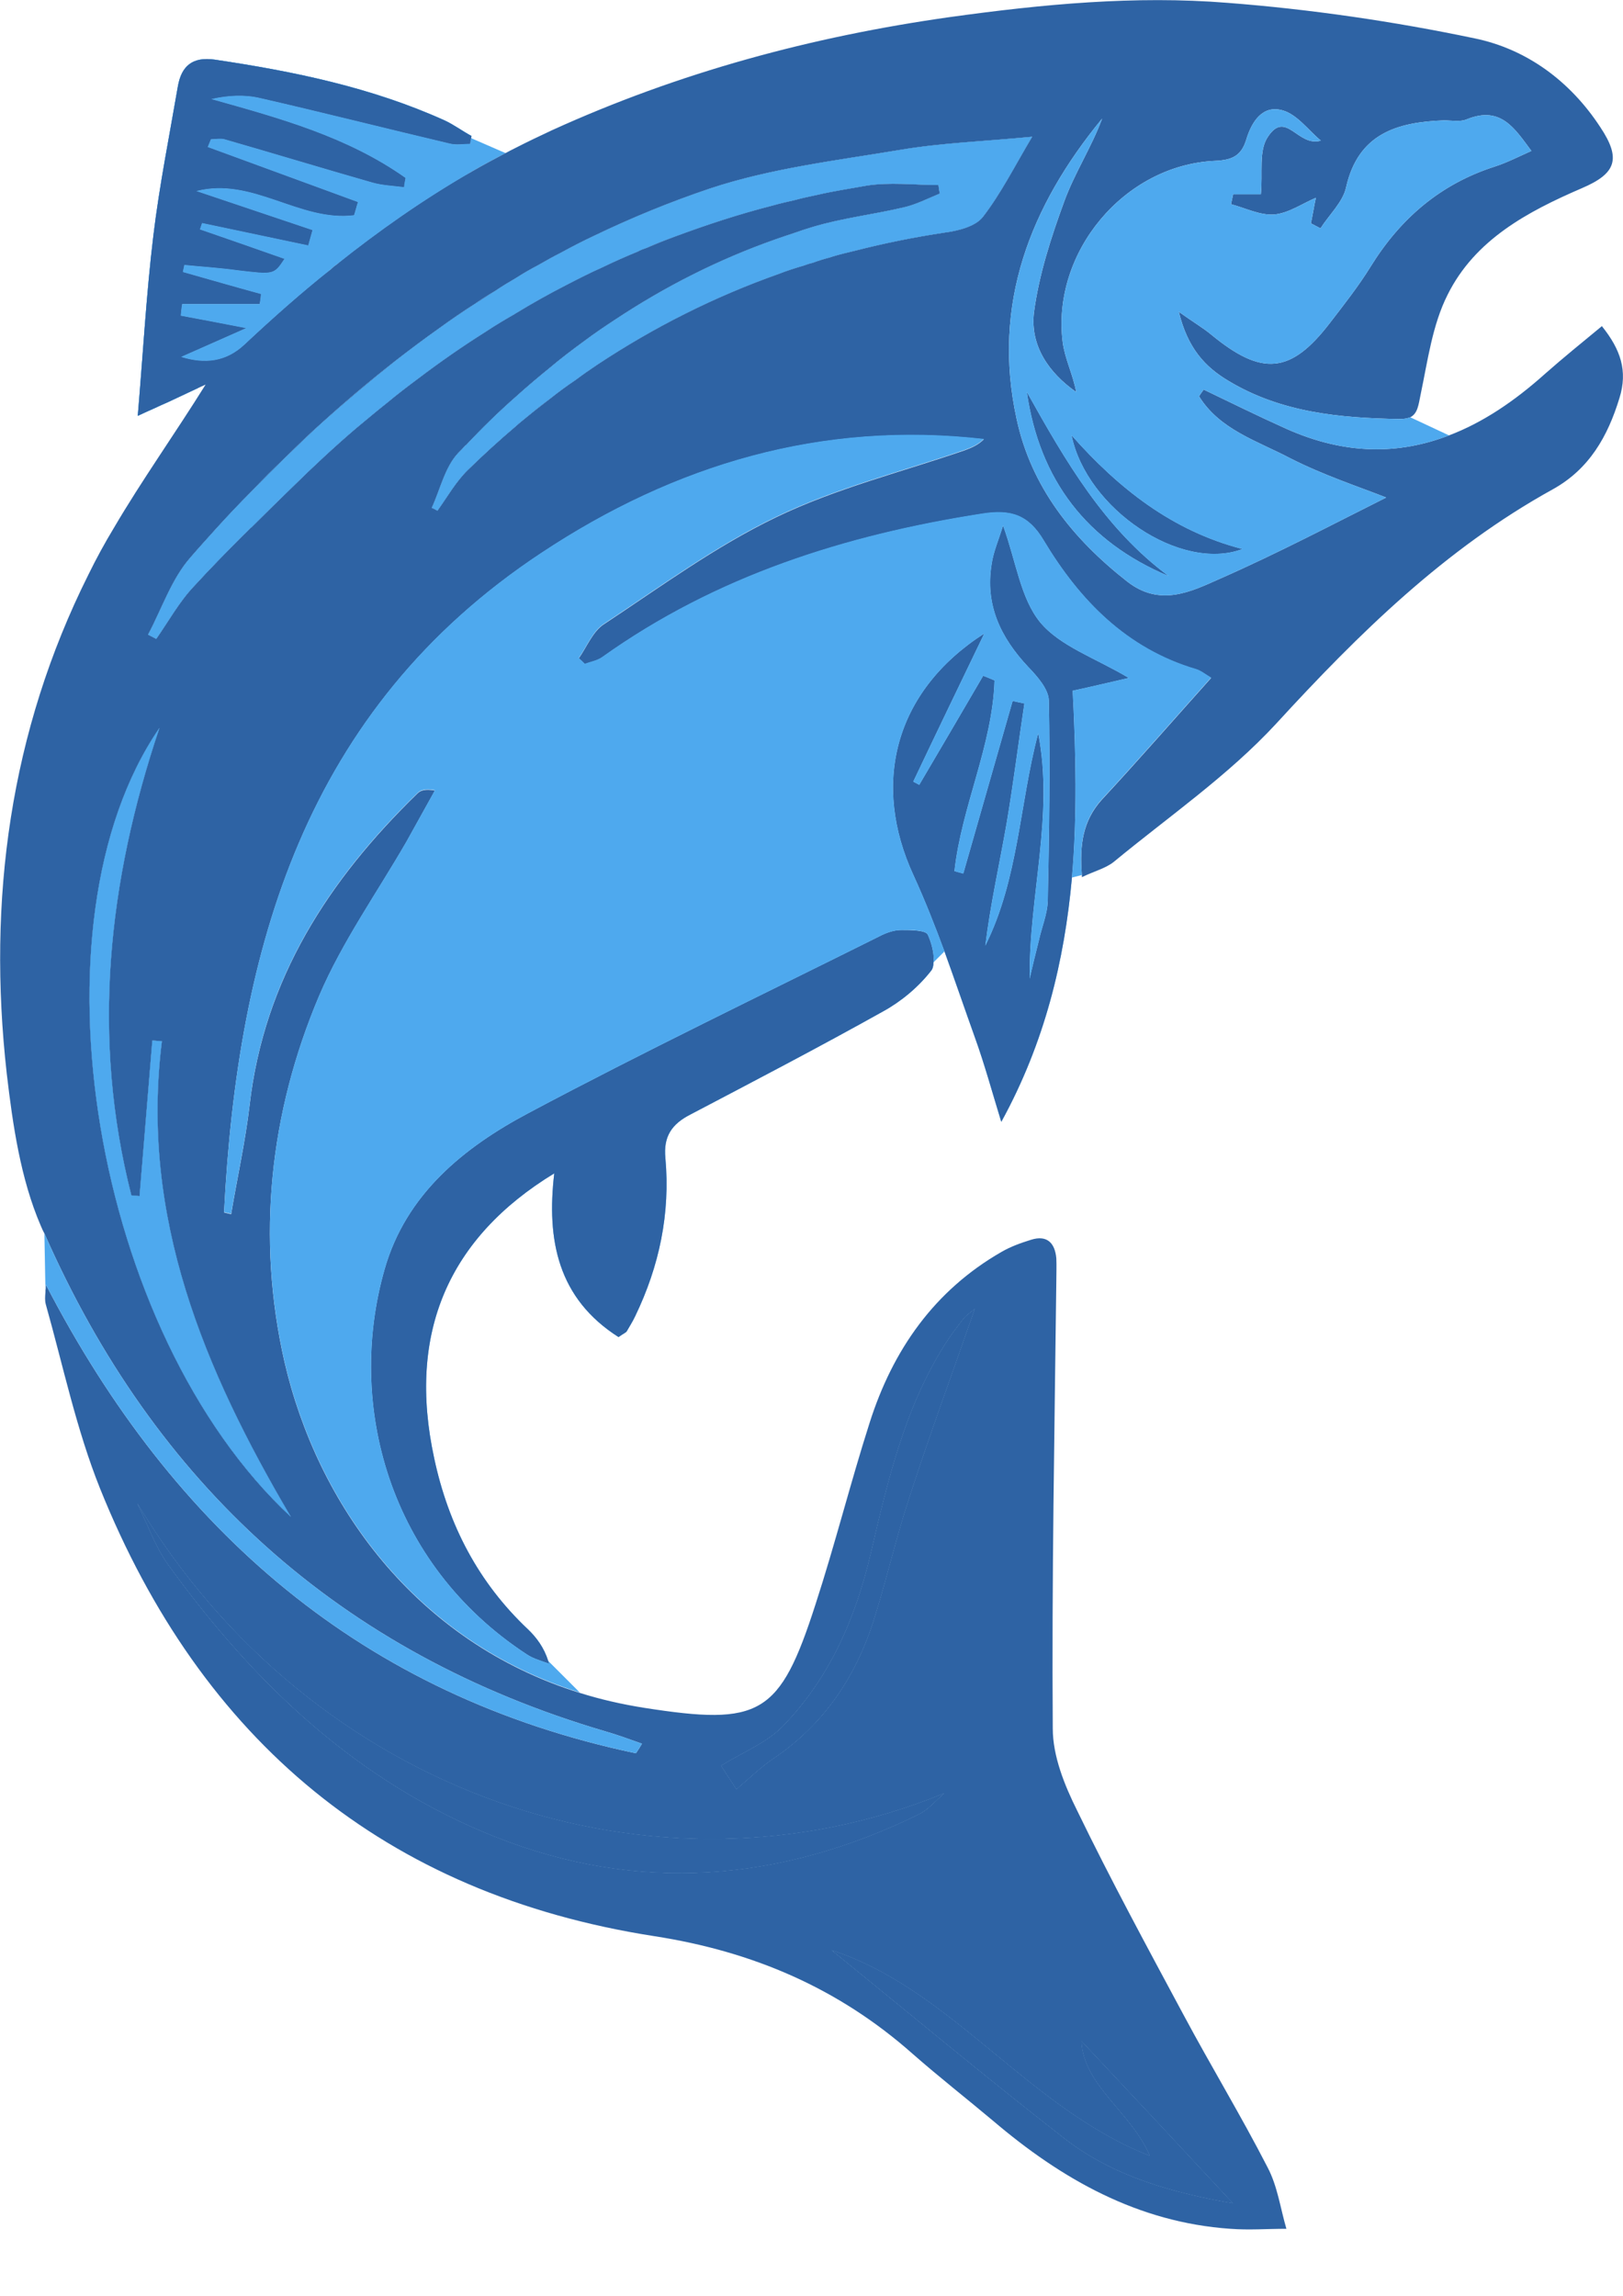 <svg xmlns="http://www.w3.org/2000/svg" id="Layer_2" data-name="Layer 2" viewBox="0 0 45.71 64.65"><defs><style>      .cls-1 {        fill: #4ea9ee;      }      .cls-1, .cls-2, .cls-3 {        stroke-width: 0px;      }      .cls-2 {        fill: none;      }      .cls-3 {        fill: #2e63a4;      }    </style></defs><g id="Layer_1-2" data-name="Layer 1"><g><path class="cls-1" d="m14.24,4.31c-.32.17-.64.34-.95.52l-.05.03c-1.33.77-2.57,1.64-3.76,2.59l-.07.05-.1.09c-.83.66-1.63,1.37-2.42,2.11-.52.49-1.12.56-1.79.35.55-.24,1.1-.49,1.83-.81-.77-.15-1.3-.25-1.84-.35.01-.11.02-.22.04-.33h2.18c.02-.09.03-.18.04-.28-.73-.2-1.46-.41-2.2-.62.01-.07.03-.13.04-.2.5.05,1,.08,1.5.15,1.02.12,1.02.13,1.32-.32-.8-.28-1.59-.56-2.38-.83.02-.06.04-.12.06-.18,1,.21,1.99.42,2.99.63.04-.14.08-.29.12-.43-1.09-.37-2.18-.73-3.27-1.1,1.58-.41,2.91.87,4.44.68.04-.12.07-.25.11-.37-1.41-.52-2.82-1.03-4.23-1.55.03-.07.06-.15.09-.22.13,0,.26-.03.38,0,1.39.4,2.77.82,4.17,1.22.28.08.59.09.89.13,0-.09.03-.18.04-.26-1.64-1.16-3.54-1.68-5.47-2.22.48-.11.94-.13,1.37-.03,1.79.41,3.56.86,5.34,1.28.19.05.39.01.58.01.01-.05.01-.1.03-.16l.85.37.12.05Z"></path><path class="cls-1" d="m13.24,4.86c-1.33.77-2.57,1.64-3.76,2.59l3.76-2.59Z"></path><path class="cls-1" d="m13.28,3.83s-.01.04-.01.06c-.02.06-.02.11-.03.16-.19,0-.39.04-.58-.01-1.78-.42-3.55-.87-5.34-1.28-.43-.1-.89-.08-1.37.03,1.93.54,3.83,1.06,5.47,2.22-.01.08-.03.17-.04.26-.3-.04-.61-.05-.89-.13-1.4-.4-2.78-.82-4.17-1.22-.12-.03-.25,0-.38,0-.03.07-.06.15-.09.22,1.41.52,2.82,1.03,4.23,1.55-.04.12-.07.25-.11.37-1.53.19-2.86-1.09-4.44-.68,1.09.37,2.18.73,3.27,1.1-.04.14-.08.29-.12.43-1-.21-1.99-.42-2.99-.63-.02.06-.04.12-.06.18.79.27,1.58.55,2.38.83-.3.45-.3.44-1.32.32-.5-.07-1-.1-1.5-.15-.01.07-.03.13-.04.2.74.21,1.47.42,2.2.62-.01.1-.02.19-.04.28h-2.18c-.02.11-.03.22-.04.33.54.1,1.07.2,1.84.35-.73.32-1.28.57-1.83.81.67.21,1.27.14,1.79-.35.79-.74,1.59-1.45,2.42-2.11l-3.74,3.34c-.28.13-.55.26-.83.39-.14.06-.27.12-.42.19-.14.06-.29.13-.44.2.15-1.77.24-3.43.44-5.08.17-1.41.45-2.8.69-4.2.1-.57.41-.84,1.04-.75,2.22.33,4.41.78,6.47,1.71.26.12.5.3.76.44Z"></path><path class="cls-1" d="m26.29,27.1c0,.1-.02.18-.07.24-.36.46-.84.86-1.35,1.14-1.79,1-3.61,1.95-5.42,2.9-.53.27-.77.62-.71,1.23.14,1.56-.17,3.04-.85,4.45-.07.15-.16.29-.24.43-.03.04-.09.06-.23.16-1.71-1.09-2.03-2.73-1.81-4.61-2.97,1.81-4.15,4.48-3.38,8.03.4,1.87,1.24,3.49,2.64,4.81.24.23.45.51.57.89.01.03.02.05.03.08-.21-.08-.45-.14-.64-.27-3.89-2.55-5.08-7.04-4-10.83.6-2.12,2.23-3.44,4.06-4.41,3.25-1.73,6.58-3.33,9.87-4.97.19-.1.41-.18.62-.18.26,0,.69,0,.75.13.1.22.19.54.16.78Z"></path><path class="cls-1" d="m32.91,16.22c-2.3-.97-3.63-2.7-3.99-5.18,1.08,1.93,2.18,3.84,3.99,5.18Z"></path><path class="cls-1" d="m30.21,19.45c.09,1.75.13,3.51-.02,5.26-.21,2.33-.76,4.64-1.99,6.88-.26-.85-.47-1.62-.74-2.37-.29-.81-.57-1.63-.86-2.43-.27-.73-.55-1.44-.87-2.14-1.19-2.57-.55-5.18,1.99-6.81-.67,1.39-1.34,2.78-2,4.17.06.03.11.06.17.09.6-1.02,1.2-2.04,1.8-3.07.1.04.21.08.32.13-.06,1.84-.93,3.55-1.13,5.37.08.02.17.05.25.07.46-1.62.93-3.24,1.39-4.86.11.02.22.05.33.07-.17,1.12-.31,2.25-.5,3.37-.2,1.15-.46,2.29-.6,3.45.94-1.88.96-3.98,1.49-5.98.45,2.32-.27,4.58-.24,6.91.08-.36.17-.72.26-1.08.08-.37.24-.74.25-1.11.04-1.88.07-3.77.03-5.65-.01-.32-.33-.68-.58-.94-.78-.83-1.22-1.75-1.03-2.9.05-.35.2-.68.32-1.08.37,1.02.49,2.05,1.05,2.73.56.67,1.55,1,2.49,1.56-.53.12-.98.23-1.58.36Z"></path><path class="cls-1" d="m34.99,15.46c-1.73.65-4.38-1.12-4.81-3.2,1.32,1.49,2.83,2.69,4.81,3.2Z"></path><path class="cls-1" d="m8.19,42.71c-5.57-5.18-7.49-16.69-3.7-22.21-1.46,4.34-1.92,8.72-.79,13.16.07.01.15.01.23.02.12-1.46.24-2.92.36-4.38.09.01.18.01.27.02-.62,4.95,1.19,9.25,3.63,13.39Z"></path><path class="cls-1" d="m13.24,4.86c-1.33.77-2.57,1.64-3.76,2.59l3.76-2.59Z"></path><path class="cls-1" d="m13.28,3.83s-.01.04-.01.06c-.02.06-.02.11-.03.16-.19,0-.39.04-.58-.01-1.78-.42-3.55-.87-5.34-1.28-.43-.1-.89-.08-1.37.03,1.93.54,3.83,1.06,5.47,2.22-.01.08-.03.17-.04.26-.3-.04-.61-.05-.89-.13-1.4-.4-2.78-.82-4.17-1.22-.12-.03-.25,0-.38,0-.03.07-.06.15-.09.22,1.41.52,2.82,1.03,4.23,1.55-.04.12-.07.25-.11.37-1.53.19-2.86-1.09-4.44-.68,1.09.37,2.18.73,3.27,1.1-.04.14-.08.29-.12.43-1-.21-1.99-.42-2.99-.63-.02.06-.04.12-.06.18.79.27,1.58.55,2.38.83-.3.45-.3.44-1.32.32-.5-.07-1-.1-1.5-.15-.01.07-.03.13-.04.2.74.21,1.47.42,2.2.62-.01.1-.02.19-.04.28h-2.18c-.02.11-.03.22-.04.33.54.1,1.07.2,1.84.35-.73.32-1.28.57-1.83.81.67.21,1.27.14,1.79-.35.79-.74,1.59-1.45,2.42-2.11l-3.74,3.34c-.28.13-.55.26-.83.39-.14.06-.27.12-.42.19-.14.06-.29.13-.44.2.15-1.77.24-3.43.44-5.08.17-1.41.45-2.8.69-4.2.1-.57.41-.84,1.04-.75,2.22.33,4.41.78,6.47,1.71.26.12.5.3.76.44Z"></path><path class="cls-1" d="m26.59,50.5c-.24.2-.45.46-.72.59-3.88,1.9-7.9,2.23-11.92.63-3.87-1.53-6.8-4.32-9.21-7.66-.37-.51-.58-1.14-.87-1.72,4.92,8.2,14.58,11.49,22.72,8.16Z"></path><path class="cls-1" d="m27.45,36.86c-.62,1.78-1.26,3.51-1.83,5.27-.37,1.11-.63,2.26-.98,3.38-.5,1.64-1.4,3.02-2.85,4-.36.24-.67.55-1.05.87-.18-.28-.36-.55-.43-.66.62-.38,1.28-.64,1.74-1.11,1.31-1.35,2.04-3.02,2.47-4.84.48-2.05.95-4.1,2.1-5.92.16-.25.34-.49.53-.73.08-.1.2-.17.3-.26Z"></path><path class="cls-1" d="m34.72,62.04c-1.64-.29-3.32-.73-4.72-1.81-2.26-1.76-4.46-3.6-6.57-5.31,3.39,1.11,5.52,4.45,8.96,5.79-.52-1.23-1.87-1.98-1.93-3.23,1.36,1.45,2.82,3.01,4.26,4.56Z"></path><g><path class="cls-3" d="m30.46,57.48c.06,1.25,1.41,2,1.93,3.23-3.44-1.34-5.57-4.68-8.96-5.79,2.11,1.71,4.31,3.55,6.57,5.31,1.4,1.08,3.08,1.52,4.72,1.81-1.44-1.55-2.9-3.11-4.26-4.56ZM5.47,16.5c.44-.48.9-.95,1.37-1.42.07-.07.15-.14.22-.22h.01c.39-.39.79-.78,1.18-1.16.58-.57,1.18-1.13,1.79-1.65.28-.23.56-.47.84-.69.3-.25.6-.48.91-.71.62-.47,1.24-.9,1.89-1.31.27-.18.54-.34.82-.5.01-.01.02-.02.03-.02.46-.28.94-.55,1.43-.8.33-.17.66-.34,1-.49.33-.16.67-.31,1.01-.45.07-.04.15-.07.24-.1.26-.11.53-.22.8-.32.89-.33,1.8-.63,2.74-.87.21-.06.43-.11.65-.16.21-.06.43-.1.65-.15.21-.05.43-.09.65-.13.23-.04.46-.08.69-.12.66-.11,1.36-.02,2.04-.02.01.08.02.16.04.24-.34.14-.67.31-1.02.39-.85.2-1.73.3-2.56.55-.17.05-.35.11-.52.17-.18.06-.36.12-.53.18-1.62.57-3.13,1.34-4.53,2.27-.29.19-.57.38-.85.59-.33.24-.66.49-.98.76-.32.26-.64.53-.95.81-.49.43-.96.89-1.41,1.37h-.01c-.06.07-.13.14-.2.21-.38.4-.51,1.03-.75,1.55.05.02.11.05.16.08.28-.39.52-.82.86-1.15.44-.43.89-.84,1.35-1.23.03-.03.06-.05.09-.08.29-.24.58-.47.88-.7.24-.19.47-.36.71-.52.2-.15.4-.29.61-.43,1.6-1.06,3.31-1.92,5.12-2.56.23-.09.45-.16.69-.23.08-.03.17-.06.26-.08.16-.06.32-.11.48-.15.03-.01.06-.02.09-.03.2-.06.41-.11.62-.16.82-.21,1.66-.38,2.52-.51.38-.05.87-.17,1.08-.44.51-.66.89-1.42,1.39-2.26-1.34.13-2.54.17-3.72.37-1.8.3-3.65.52-5.36,1.09-1.13.38-2.22.83-3.26,1.33-.32.15-.63.31-.94.48-.22.11-.43.23-.64.35-.21.11-.42.23-.62.36-.19.11-.39.23-.58.36-.19.11-.39.23-.58.37-.34.21-.68.45-1.01.69-.41.29-.81.59-1.21.9-.72.56-1.42,1.15-2.1,1.77-.34.3-.67.62-1,.95-.33.31-.66.64-.98.98-.33.33-.65.67-.96,1.01-.25.28-.5.55-.74.83-.54.61-.81,1.45-1.2,2.18.08.04.15.08.23.12.35-.5.65-1.05,1.07-1.49Zm19.05,27.27c-.43,1.82-1.16,3.49-2.47,4.84-.46.47-1.12.73-1.74,1.11.07.11.25.38.43.66.38-.32.69-.63,1.05-.87,1.45-.98,2.35-2.36,2.85-4,.35-1.12.61-2.27.98-3.38.57-1.76,1.21-3.49,1.83-5.27-.1.09-.22.16-.3.26-.19.24-.37.48-.53.73-1.15,1.82-1.62,3.87-2.1,5.92Zm2.07,6.73c-8.14,3.33-17.8.04-22.72-8.16.29.58.5,1.21.87,1.72,2.41,3.34,5.34,6.13,9.21,7.66,4.02,1.6,8.04,1.27,11.92-.63.27-.13.48-.39.72-.59ZM4.56,29.32c-.09,0-.18,0-.27-.02-.12,1.46-.24,2.92-.36,4.38-.08-.01-.16-.01-.23-.02-1.13-4.44-.67-8.82.79-13.16-3.79,5.52-1.87,17.03,3.7,22.21-2.44-4.14-4.25-8.44-3.63-13.39ZM25.35,4.22c-1.8.3-3.65.52-5.36,1.09-1.13.38-2.22.83-3.26,1.33-.32.15-.63.31-.94.48-.22.11-.43.23-.64.35-.21.11-.42.23-.62.36-.19.11-.39.23-.58.36-.19.11-.39.23-.58.37-.34.21-.68.45-1.01.69-.41.29-.81.59-1.21.9-.72.56-1.42,1.15-2.1,1.77-.34.3-.67.62-1,.95-.33.31-.66.64-.98.98-.33.33-.65.67-.96,1.01-.25.28-.5.55-.74.83-.54.61-.81,1.45-1.2,2.18.08.04.15.08.23.12.35-.5.65-1.05,1.07-1.49.44-.48.9-.95,1.37-1.42.07-.07.15-.14.22-.22h.01c.39-.39.79-.78,1.18-1.16.58-.57,1.18-1.13,1.79-1.65.28-.23.56-.47.84-.69.3-.25.6-.48.91-.71.62-.47,1.24-.9,1.89-1.31.27-.18.54-.34.82-.5.01-.01.02-.02.03-.02.46-.28.94-.55,1.43-.8.33-.17.66-.34,1-.49.33-.16.67-.31,1.01-.45.07-.04.15-.07.24-.1.26-.11.53-.22.8-.32.89-.33,1.8-.63,2.74-.87.21-.06.43-.11.65-.16.21-.06.43-.1.65-.15.21-.05.43-.09.65-.13.23-.04.46-.08.69-.12.66-.11,1.36-.02,2.04-.02.01.08.02.16.04.24-.34.14-.67.31-1.02.39-.85.2-1.73.3-2.56.55-.17.05-.35.11-.52.17-.18.06-.36.12-.53.18-1.62.57-3.13,1.34-4.53,2.27-.29.19-.57.38-.85.59-.33.24-.66.49-.98.76-.32.26-.64.53-.95.81-.49.43-.96.89-1.41,1.37h-.01c-.06.07-.13.14-.2.21-.38.4-.51,1.03-.75,1.55.05.02.11.05.16.08.28-.39.52-.82.86-1.15.44-.43.89-.84,1.35-1.23.03-.03.06-.05.09-.08.29-.24.58-.47.88-.7.24-.19.47-.36.71-.52.2-.15.4-.29.61-.43,1.6-1.06,3.31-1.92,5.12-2.56.23-.09.45-.16.69-.23.08-.03.17-.06.26-.08.16-.06.32-.11.48-.15.03-.01.06-.02.09-.03.2-.06.41-.11.62-.16.82-.21,1.66-.38,2.52-.51.38-.05.87-.17,1.08-.44.51-.66.89-1.42,1.39-2.26-1.34.13-2.54.17-3.72.37ZM4.56,29.32c-.09,0-.18,0-.27-.02-.12,1.46-.24,2.92-.36,4.38-.08-.01-.16-.01-.23-.02-1.13-4.44-.67-8.82.79-13.16-3.79,5.52-1.87,17.03,3.7,22.21-2.44-4.14-4.25-8.44-3.63-13.39Zm-.69,13.02c.29.58.5,1.21.87,1.72,2.41,3.34,5.34,6.13,9.21,7.66,4.02,1.6,8.04,1.27,11.92-.63.27-.13.48-.39.72-.59-8.14,3.33-17.8.04-22.72-8.16Zm23.28-5.22c-.19.24-.37.48-.53.73-1.15,1.82-1.62,3.87-2.1,5.92-.43,1.82-1.16,3.49-2.47,4.84-.46.47-1.12.73-1.74,1.11.07.11.25.38.43.66.38-.32.69-.63,1.05-.87,1.45-.98,2.35-2.36,2.85-4,.35-1.12.61-2.27.98-3.38.57-1.76,1.21-3.49,1.83-5.27-.1.09-.22.16-.3.26Zm3.31,20.36c.06,1.25,1.41,2,1.93,3.23-3.44-1.34-5.57-4.68-8.96-5.79,2.11,1.71,4.31,3.55,6.57,5.31,1.4,1.08,3.08,1.52,4.72,1.81-1.44-1.55-2.9-3.11-4.26-4.56Z"></path><path class="cls-3" d="m45.12,9.18c-.57.47-1.1.9-1.61,1.35-.86.77-1.75,1.37-2.7,1.73-1.4.54-2.92.56-4.59-.19-.78-.35-1.55-.73-2.32-1.1-.04.06-.09.12-.13.19.58.94,1.65,1.26,2.56,1.74.94.48,1.95.81,2.71,1.11-1.42.71-3.03,1.56-4.69,2.29-.81.36-1.68.8-2.61.07-1.53-1.2-2.7-2.66-3.11-4.58-.7-3.22.38-5.98,2.41-8.45-.3.81-.78,1.54-1.07,2.34-.37,1.01-.71,2.06-.85,3.12-.11.94.42,1.7,1.19,2.24-.09-.49-.32-.94-.38-1.4-.32-2.53,1.73-4.99,4.28-5.11.49-.02.75-.14.89-.6.15-.5.46-.99,1.03-.82.41.12.72.56,1.07.85-.65.19-.98-.88-1.49-.11-.27.39-.14,1.04-.2,1.62h-.78c-.02.1-.04.19-.06.28.41.11.82.32,1.22.29.41-.04.79-.31,1.17-.47-.05.23-.09.48-.14.72.09.05.18.09.27.14.25-.39.63-.74.72-1.15.34-1.52,1.44-1.84,2.75-1.89.22,0,.46.05.65-.03.96-.39,1.35.26,1.82.89-.38.17-.69.33-1.03.44-1.53.49-2.66,1.46-3.5,2.82-.34.55-.75,1.07-1.15,1.59-1.1,1.43-1.91,1.5-3.34.32-.23-.19-.49-.34-.91-.64.25,1.03.74,1.55,1.39,1.94,1.49.9,3.14,1.05,4.83,1.08.13,0,.22-.02.3-.05.21-.11.23-.35.29-.64.2-.95.33-1.96.76-2.81.77-1.55,2.25-2.34,3.78-3,.96-.41,1.12-.82.52-1.72-.85-1.3-2.08-2.2-3.54-2.5-2.29-.48-4.63-.82-6.96-1-2.61-.21-5.21.04-7.81.4-3.9.55-7.64,1.56-11.22,3.19-.34.16-.68.32-1.01.49-.1.05-.2.1-.29.15-.32.17-.64.34-.95.52l-.05.03c-1.33.77-2.57,1.64-3.76,2.59l-.07.05-.1.09c-.83.66-1.63,1.37-2.42,2.11-.52.49-1.12.56-1.79.35.55-.24,1.1-.49,1.83-.81-.77-.15-1.3-.25-1.84-.35.01-.11.02-.22.04-.33h2.18c.02-.09.03-.18.04-.28-.73-.2-1.46-.41-2.2-.62.01-.07.03-.13.04-.2.5.05,1,.08,1.5.15,1.02.12,1.02.13,1.32-.32-.8-.28-1.59-.56-2.38-.83.02-.06.04-.12.06-.18,1,.21,1.99.42,2.99.63.04-.14.08-.29.12-.43-1.09-.37-2.18-.73-3.27-1.1,1.58-.41,2.91.87,4.44.68.04-.12.07-.25.11-.37-1.41-.52-2.82-1.03-4.23-1.55.03-.07.06-.15.09-.22.13,0,.26-.03.38,0,1.39.4,2.77.82,4.17,1.22.28.08.59.09.89.13,0-.09.03-.18.04-.26-1.64-1.16-3.54-1.68-5.47-2.22.48-.11.94-.13,1.37-.03,1.79.41,3.56.86,5.34,1.28.19.05.39.01.58.01.01-.05.01-.1.03-.16,0-.02,0-.04.01-.06-.26-.14-.5-.32-.76-.44-2.06-.93-4.25-1.38-6.47-1.71-.63-.09-.94.18-1.04.75-.24,1.4-.52,2.79-.69,4.2-.2,1.65-.29,3.31-.44,5.08.15-.07.3-.14.44-.2.15-.07.28-.13.42-.19.28-.13.55-.26.83-.39.07-.03.15-.07.22-.1-.88,1.41-1.8,2.7-2.58,4.03-.26.43-.5.87-.72,1.32C.28,20.6-.36,25.34.19,30.23c.17,1.45.39,2.97.96,4.29.03.07.06.14.1.21,3.1,7.05,8.32,11.82,15.79,14.02.35.1.7.23,1.04.35-.05.09-.11.18-.17.27-7.69-1.62-13.02-6.26-16.62-13.2,0,.06,0,.11-.01.16v.05c-.01.13-.02.24.01.35.49,1.74.86,3.52,1.53,5.19,2.85,7.08,8.01,11.42,15.61,12.6,2.77.43,5.18,1.46,7.27,3.31.74.65,1.52,1.26,2.27,1.89,1.94,1.65,4.08,2.86,6.68,3.04.52.04,1.05,0,1.58,0-.17-.58-.25-1.2-.53-1.73-.75-1.46-1.6-2.86-2.37-4.3-1.02-1.9-2.05-3.8-2.99-5.74-.36-.72-.69-1.54-.69-2.32-.03-4.19.05-8.39.1-12.58,0-.22.01-.44,0-.66-.04-.43-.26-.66-.71-.52-.29.09-.57.19-.83.34-1.9,1.09-3.07,2.77-3.72,4.82-.54,1.69-.97,3.41-1.52,5.1-1.01,3.14-1.56,3.43-4.83,2.92-.63-.1-1.24-.24-1.81-.42-4.65-1.45-7.4-5.34-8.32-9.33-.79-3.48-.42-7,.98-10.3.65-1.52,1.63-2.9,2.46-4.34.27-.48.53-.96.8-1.44-.28-.05-.41,0-.49.08-2.5,2.43-4.32,5.22-4.73,8.78-.12,1.03-.35,2.05-.52,3.07-.07-.02-.14-.03-.2-.05.38-7.43,2.28-14.16,8.93-18.56,3.77-2.5,7.91-3.73,12.47-3.21-.16.16-.35.24-.54.31-1.77.61-3.62,1.07-5.3,1.88-1.71.82-3.26,1.96-4.85,3.01-.32.2-.49.64-.72.97.06.05.11.1.17.16.16-.06.35-.09.49-.19,3.21-2.29,6.85-3.44,10.7-4.04.81-.13,1.31.03,1.74.76,1.01,1.68,2.33,3.04,4.29,3.62.13.04.24.13.42.24-1.04,1.16-2.04,2.31-3.08,3.43-.53.59-.63,1.26-.56,2.13v.05c.35-.17.68-.25.91-.44,1.54-1.27,3.21-2.42,4.56-3.88,2.33-2.54,4.75-4.92,7.79-6.6,1.03-.57,1.55-1.49,1.88-2.57.24-.77.03-1.37-.49-2.02Zm-12.73,51.53c-.52-1.23-1.87-1.98-1.93-3.23,1.36,1.45,2.82,3.01,4.26,4.56-1.64-.29-3.32-.73-4.72-1.81-2.26-1.76-4.46-3.6-6.57-5.31,3.39,1.11,5.52,4.45,8.96,5.79Zm-10.34-12.1c1.31-1.35,2.04-3.02,2.47-4.84.48-2.05.95-4.1,2.1-5.92.16-.25.34-.49.53-.73.08-.1.2-.17.3-.26-.62,1.78-1.26,3.51-1.83,5.27-.37,1.11-.63,2.26-.98,3.38-.5,1.64-1.4,3.02-2.85,4-.36.24-.67.55-1.05.87-.18-.28-.36-.55-.43-.66.62-.38,1.28-.64,1.74-1.11Zm4.54,1.89c-.24.2-.45.46-.72.59-3.88,1.9-7.9,2.23-11.92.63-3.87-1.53-6.8-4.32-9.21-7.66-.37-.51-.58-1.14-.87-1.72,4.92,8.2,14.58,11.49,22.72,8.16Zm-18.4-7.79c-5.57-5.18-7.49-16.69-3.7-22.21-1.46,4.34-1.92,8.72-.79,13.16.07.01.15.01.23.02.12-1.46.24-2.92.36-4.38.09.01.18.01.27.02-.62,4.95,1.19,9.25,3.63,13.39ZM27.68,6.11c-.21.27-.7.39-1.08.44-.86.13-1.7.3-2.52.51-.21.05-.42.1-.62.16-.03.01-.06.02-.09.03-.16.04-.32.09-.48.15-.09.02-.18.05-.26.08-.24.07-.46.14-.69.23-1.81.64-3.52,1.5-5.12,2.56-.21.14-.41.28-.61.43-.24.16-.47.33-.71.52-.3.23-.59.46-.88.7-.03.03-.06.05-.09.08-.46.39-.91.8-1.35,1.23-.34.33-.58.76-.86,1.15-.05-.03-.11-.06-.16-.08.24-.52.37-1.15.75-1.55.07-.07.14-.14.2-.21h.01c.45-.48.92-.94,1.41-1.37.31-.28.63-.55.95-.81.32-.27.65-.52.98-.76.28-.21.56-.4.85-.59,1.4-.93,2.91-1.7,4.53-2.27.17-.06.35-.12.53-.18.17-.06.35-.12.52-.17.83-.25,1.71-.35,2.56-.55.35-.08.68-.25,1.02-.39-.02-.08-.03-.16-.04-.24-.68,0-1.38-.09-2.04.02-.23.04-.46.08-.69.12-.22.04-.44.08-.65.13-.22.05-.44.09-.65.15-.22.05-.44.1-.65.16-.94.24-1.85.54-2.74.87-.27.1-.54.21-.8.32-.09.03-.17.06-.24.1-.34.14-.68.29-1.01.45-.34.15-.67.32-1,.49-.49.25-.97.52-1.43.8-.01,0-.02.01-.03.02-.28.16-.55.32-.82.5-.65.41-1.27.84-1.89,1.31-.31.23-.61.46-.91.71-.28.22-.56.46-.84.69-.61.52-1.21,1.08-1.79,1.65-.39.38-.79.77-1.18,1.16h-.01c-.07.08-.15.15-.22.22-.47.47-.93.94-1.37,1.42-.42.44-.72.99-1.07,1.49-.08-.04-.15-.08-.23-.12.39-.73.66-1.57,1.2-2.18.24-.28.49-.55.74-.83.31-.34.63-.68.96-1.01.32-.34.65-.67.98-.98.33-.33.66-.65,1-.95.68-.62,1.38-1.21,2.1-1.77.4-.31.8-.61,1.21-.9.33-.24.67-.48,1.01-.69.19-.14.39-.26.58-.37.19-.13.39-.25.58-.36.2-.13.41-.25.62-.36.21-.12.42-.24.64-.35.31-.17.62-.33.94-.48,1.04-.5,2.13-.95,3.26-1.33,1.71-.57,3.56-.79,5.36-1.09,1.18-.2,2.38-.24,3.72-.37-.5.84-.88,1.6-1.39,2.26Z"></path><path class="cls-3" d="m26.29,27.1c0,.1-.02.18-.07.24-.36.46-.84.86-1.35,1.14-1.79,1-3.61,1.95-5.42,2.9-.53.27-.77.62-.71,1.23.14,1.56-.17,3.04-.85,4.45-.07.15-.16.29-.24.43-.03.04-.09.06-.23.16-1.71-1.09-2.03-2.73-1.81-4.61-2.97,1.81-4.15,4.48-3.38,8.03.4,1.87,1.24,3.49,2.64,4.81.24.23.45.51.57.89.01.03.02.05.03.08-.21-.08-.45-.14-.64-.27-3.89-2.55-5.08-7.04-4-10.83.6-2.12,2.23-3.44,4.06-4.41,3.25-1.73,6.58-3.33,9.87-4.97.19-.1.41-.18.62-.18.26,0,.69,0,.75.13.1.22.19.54.16.78Z"></path><path class="cls-3" d="m30.21,19.45c.09,1.75.13,3.51-.02,5.26-.21,2.33-.76,4.64-1.99,6.88-.26-.85-.47-1.62-.74-2.37-.29-.81-.57-1.63-.86-2.43-.27-.73-.55-1.44-.87-2.14-1.19-2.57-.55-5.18,1.99-6.81-.67,1.39-1.34,2.78-2,4.17.06.03.11.06.17.09.6-1.02,1.2-2.04,1.8-3.07.1.04.21.08.32.13-.06,1.84-.93,3.55-1.13,5.37.08.02.17.05.25.07.46-1.62.93-3.24,1.39-4.86.11.02.22.05.33.07-.17,1.12-.31,2.25-.5,3.37-.2,1.15-.46,2.29-.6,3.45.94-1.88.96-3.98,1.49-5.98.45,2.32-.27,4.58-.24,6.91.08-.36.17-.72.26-1.08.08-.37.24-.74.25-1.11.04-1.88.07-3.77.03-5.65-.01-.32-.33-.68-.58-.94-.78-.83-1.22-1.75-1.03-2.9.05-.35.2-.68.32-1.08.37,1.02.49,2.05,1.05,2.73.56.67,1.55,1,2.49,1.56-.53.12-.98.23-1.58.36Z"></path><path class="cls-3" d="m34.99,15.46c-1.73.65-4.38-1.12-4.81-3.2,1.32,1.49,2.83,2.69,4.81,3.2Z"></path><path class="cls-3" d="m32.91,16.22c-2.3-.97-3.63-2.7-3.99-5.18,1.08,1.93,2.18,3.84,3.99,5.18Z"></path><path class="cls-1" d="m29.07,3.85c-.5.84-.88,1.6-1.39,2.26-.21.27-.7.39-1.08.44-.86.13-1.7.3-2.52.51-.21.05-.42.1-.62.16-.03.01-.06.02-.09.03-.16.04-.32.09-.48.15-.09.02-.18.05-.26.08-.24.07-.46.14-.69.23-1.81.64-3.52,1.5-5.12,2.56-.21.14-.41.28-.61.43-.24.16-.47.33-.71.52-.3.22-.59.46-.88.7-.03.03-.06.05-.09.08-.46.39-.91.8-1.35,1.23-.34.33-.58.76-.86,1.15-.05-.03-.11-.06-.16-.08.24-.52.37-1.15.75-1.55.07-.07.14-.14.2-.21h.01c.45-.48.92-.94,1.41-1.37.31-.28.63-.55.95-.81.32-.27.65-.52.98-.76.28-.21.56-.4.85-.59,1.4-.93,2.91-1.7,4.53-2.27.17-.06.35-.12.53-.18.17-.06.35-.12.52-.17.83-.25,1.71-.35,2.56-.55.35-.08.68-.25,1.02-.39-.02-.08-.03-.16-.04-.24-.68,0-1.38-.09-2.04.02-.23.04-.46.08-.69.12-.22.04-.44.08-.65.13-.22.05-.44.09-.65.15-.22.05-.44.1-.65.16-.94.24-1.85.54-2.74.87-.27.1-.54.2-.8.32-.09.03-.17.06-.24.1-.34.14-.68.29-1.01.45-.34.15-.67.32-1,.49-.49.25-.97.52-1.43.8-.01,0-.02.01-.03.02-.28.16-.55.32-.82.5-.65.41-1.27.84-1.89,1.31-.31.23-.61.46-.91.71-.28.22-.56.46-.84.69-.61.52-1.21,1.08-1.79,1.65-.39.38-.79.77-1.18,1.16h-.01c-.07.08-.15.15-.22.22-.47.47-.93.94-1.37,1.42-.42.44-.72.99-1.07,1.49-.08-.04-.15-.08-.23-.12.39-.73.66-1.57,1.2-2.18.24-.28.49-.55.74-.83.31-.34.63-.68.96-1.01.32-.33.65-.66.98-.98.33-.32.66-.64,1-.95.68-.61,1.38-1.2,2.1-1.77.4-.31.8-.61,1.21-.9.33-.24.67-.47,1.01-.69.19-.12.38-.25.58-.37.19-.13.39-.25.58-.36.2-.13.41-.25.62-.36.21-.12.42-.24.64-.35.31-.17.62-.33.94-.48,1.04-.5,2.13-.95,3.26-1.33,1.71-.57,3.56-.79,5.36-1.09,1.18-.2,2.38-.24,3.72-.37Z"></path><path class="cls-3" d="m26.59,50.5c-.24.2-.45.46-.72.59-3.88,1.9-7.9,2.23-11.92.63-3.87-1.53-6.8-4.32-9.21-7.66-.37-.51-.58-1.14-.87-1.72,4.92,8.2,14.58,11.49,22.72,8.16Z"></path><path class="cls-1" d="m8.19,42.71c-5.57-5.18-7.49-16.69-3.7-22.21-1.46,4.34-1.92,8.72-.79,13.16.07.01.15.01.23.02.12-1.46.24-2.92.36-4.38.09.01.18.01.27.02-.62,4.95,1.19,9.25,3.63,13.39Z"></path><path class="cls-3" d="m34.72,62.04c-1.64-.29-3.32-.73-4.72-1.81-2.26-1.76-4.46-3.6-6.57-5.31,3.39,1.11,5.52,4.45,8.96,5.79-.52-1.23-1.87-1.98-1.93-3.23,1.36,1.45,2.82,3.01,4.26,4.56Z"></path><path class="cls-3" d="m27.45,36.86c-.62,1.78-1.26,3.51-1.83,5.27-.37,1.11-.63,2.26-.98,3.38-.5,1.64-1.4,3.02-2.85,4-.36.24-.67.55-1.05.87-.18-.28-.36-.55-.43-.66.62-.38,1.28-.64,1.74-1.11,1.31-1.35,2.04-3.02,2.47-4.84.48-2.05.95-4.1,2.1-5.92.16-.25.34-.49.53-.73.08-.1.2-.17.3-.26Z"></path></g><line class="cls-2" x1="30.66" y1="24.6" x2="30.47" y2="24.64"></line><polyline class="cls-2" points="26.6 26.79 27.53 25.86 27.53 27.86 28.92 28.3 29.55 27.08 29.53 25.86 29.53 24.86 30.19 24.71"></polyline><line class="cls-2" x1="26.29" y1="27.1" x2="25.53" y2="27.86"></line><path class="cls-1" d="m18.08,49.1c-.05.09-.11.18-.17.27-7.69-1.62-13.02-6.26-16.62-13.2,0,.06,0,.11-.01.16l-.03-1.6c3.1,7.05,8.32,11.82,15.79,14.02.35.1.7.23,1.04.35Z"></path><polyline class="cls-2" points="1.29 36.73 1.28 36.38 1.28 36.33"></polyline><line class="cls-2" x1="1.25" y1="34.73" x2="1.23" y2="33.86"></line><path class="cls-1" d="m31.03,22.51c-.53.59-.63,1.26-.56,2.13l-.28.07c.15-1.75.11-3.51.02-5.26.6-.13,1.05-.24,1.58-.36-.94-.56-1.93-.89-2.49-1.56-.56-.68-.68-1.71-1.05-2.73-.12.4-.27.73-.32,1.08-.19,1.15.25,2.07,1.03,2.9.25.26.57.62.58.94.04,1.88.01,3.77-.03,5.65-.01.37-.17.74-.25,1.11-.09.36-.18.72-.26,1.08-.03-2.33.69-4.59.24-6.91-.53,2-.55,4.1-1.49,5.98.14-1.16.4-2.3.6-3.45.19-1.12.33-2.25.5-3.37-.11-.02-.22-.05-.33-.07-.46,1.62-.93,3.24-1.39,4.86-.08-.02-.17-.05-.25-.07.2-1.82,1.07-3.53,1.13-5.37-.11-.05-.22-.09-.32-.13-.6,1.03-1.2,2.05-1.8,3.07-.06-.03-.11-.06-.17-.09.66-1.39,1.33-2.78,2-4.17-2.54,1.63-3.18,4.24-1.99,6.81.32.7.6,1.41.87,2.14l-.31.31c.03-.24-.06-.56-.16-.78-.06-.13-.49-.14-.75-.13-.21,0-.43.08-.62.18-3.29,1.64-6.62,3.24-9.87,4.97-1.83.97-3.46,2.29-4.06,4.41-1.08,3.79.11,8.28,4,10.83.19.13.43.19.64.27-.01-.03-.02-.05-.03-.08l.89.89c-4.65-1.45-7.4-5.34-8.32-9.33-.79-3.48-.42-7,.98-10.3.65-1.52,1.63-2.9,2.46-4.34.27-.48.53-.96.8-1.44-.28-.05-.41,0-.49.08-2.5,2.43-4.32,5.22-4.73,8.78-.12,1.03-.35,2.05-.52,3.07-.07-.02-.14-.03-.2-.05.38-7.43,2.28-14.16,8.93-18.56,3.77-2.5,7.91-3.73,12.47-3.21-.16.16-.35.24-.54.31-1.77.61-3.62,1.07-5.3,1.88-1.71.82-3.26,1.96-4.85,3.01-.32.2-.49.64-.72.97.06.05.11.1.17.16.16-.06.35-.09.49-.19,3.21-2.29,6.85-3.44,10.7-4.04.81-.13,1.31.03,1.74.76,1.01,1.68,2.33,3.04,4.29,3.62.13.04.24.13.42.24-1.04,1.16-2.04,2.31-3.08,3.43Z"></path><line class="cls-2" x1="17.03" y1="48.36" x2="16.33" y2="47.66"></line><line class="cls-2" x1="15.44" y1="46.77" x2="14.53" y2="45.86"></line><path class="cls-1" d="m37.45,9.1c.4-.52.81-1.04,1.15-1.59.84-1.36,1.97-2.33,3.5-2.82.34-.11.65-.27,1.03-.44-.47-.63-.86-1.28-1.82-.89-.19.08-.43.03-.65.03-1.31.05-2.41.37-2.75,1.89-.09.41-.47.76-.72,1.15-.09-.05-.18-.09-.27-.14.05-.24.09-.49.14-.72-.38.16-.76.43-1.17.47-.4.03-.81-.18-1.22-.29.02-.09.04-.18.06-.28h.78c.06-.58-.07-1.23.2-1.62.51-.77.84.3,1.49.11-.35-.29-.66-.73-1.07-.85-.57-.17-.88.32-1.03.82-.14.46-.4.58-.89.6-2.55.12-4.6,2.58-4.28,5.11.06.46.29.91.38,1.4-.77-.54-1.3-1.3-1.19-2.24.14-1.06.48-2.11.85-3.12.29-.8.77-1.53,1.07-2.34-2.03,2.47-3.11,5.23-2.41,8.45.41,1.92,1.58,3.38,3.11,4.58.93.73,1.8.29,2.61-.07,1.66-.73,3.27-1.58,4.69-2.29-.76-.3-1.77-.63-2.71-1.11-.91-.48-1.98-.8-2.56-1.74.04-.07.09-.13.13-.19.77.37,1.54.75,2.32,1.1,1.67.75,3.19.73,4.59.19l-1.09-.51c-.08.03-.17.05-.3.05-1.69-.03-3.34-.18-4.83-1.08-.65-.39-1.14-.91-1.39-1.94.42.3.68.45.91.64,1.43,1.18,2.24,1.11,3.34-.32Zm-8.53,1.94c1.08,1.93,2.18,3.84,3.99,5.18-2.3-.97-3.63-2.7-3.99-5.18Zm6.07,4.42c-1.73.65-4.38-1.12-4.81-3.2,1.32,1.49,2.83,2.69,4.81,3.2Z"></path><line class="cls-2" x1="41.03" y1="12.36" x2="40.81" y2="12.26"></line><line class="cls-2" x1="13.27" y1="3.89" x2="13.2" y2="3.86"></line><line class="cls-2" x1="5.57" y1="10.93" x2="4.53" y2="11.86"></line></g></g></svg>